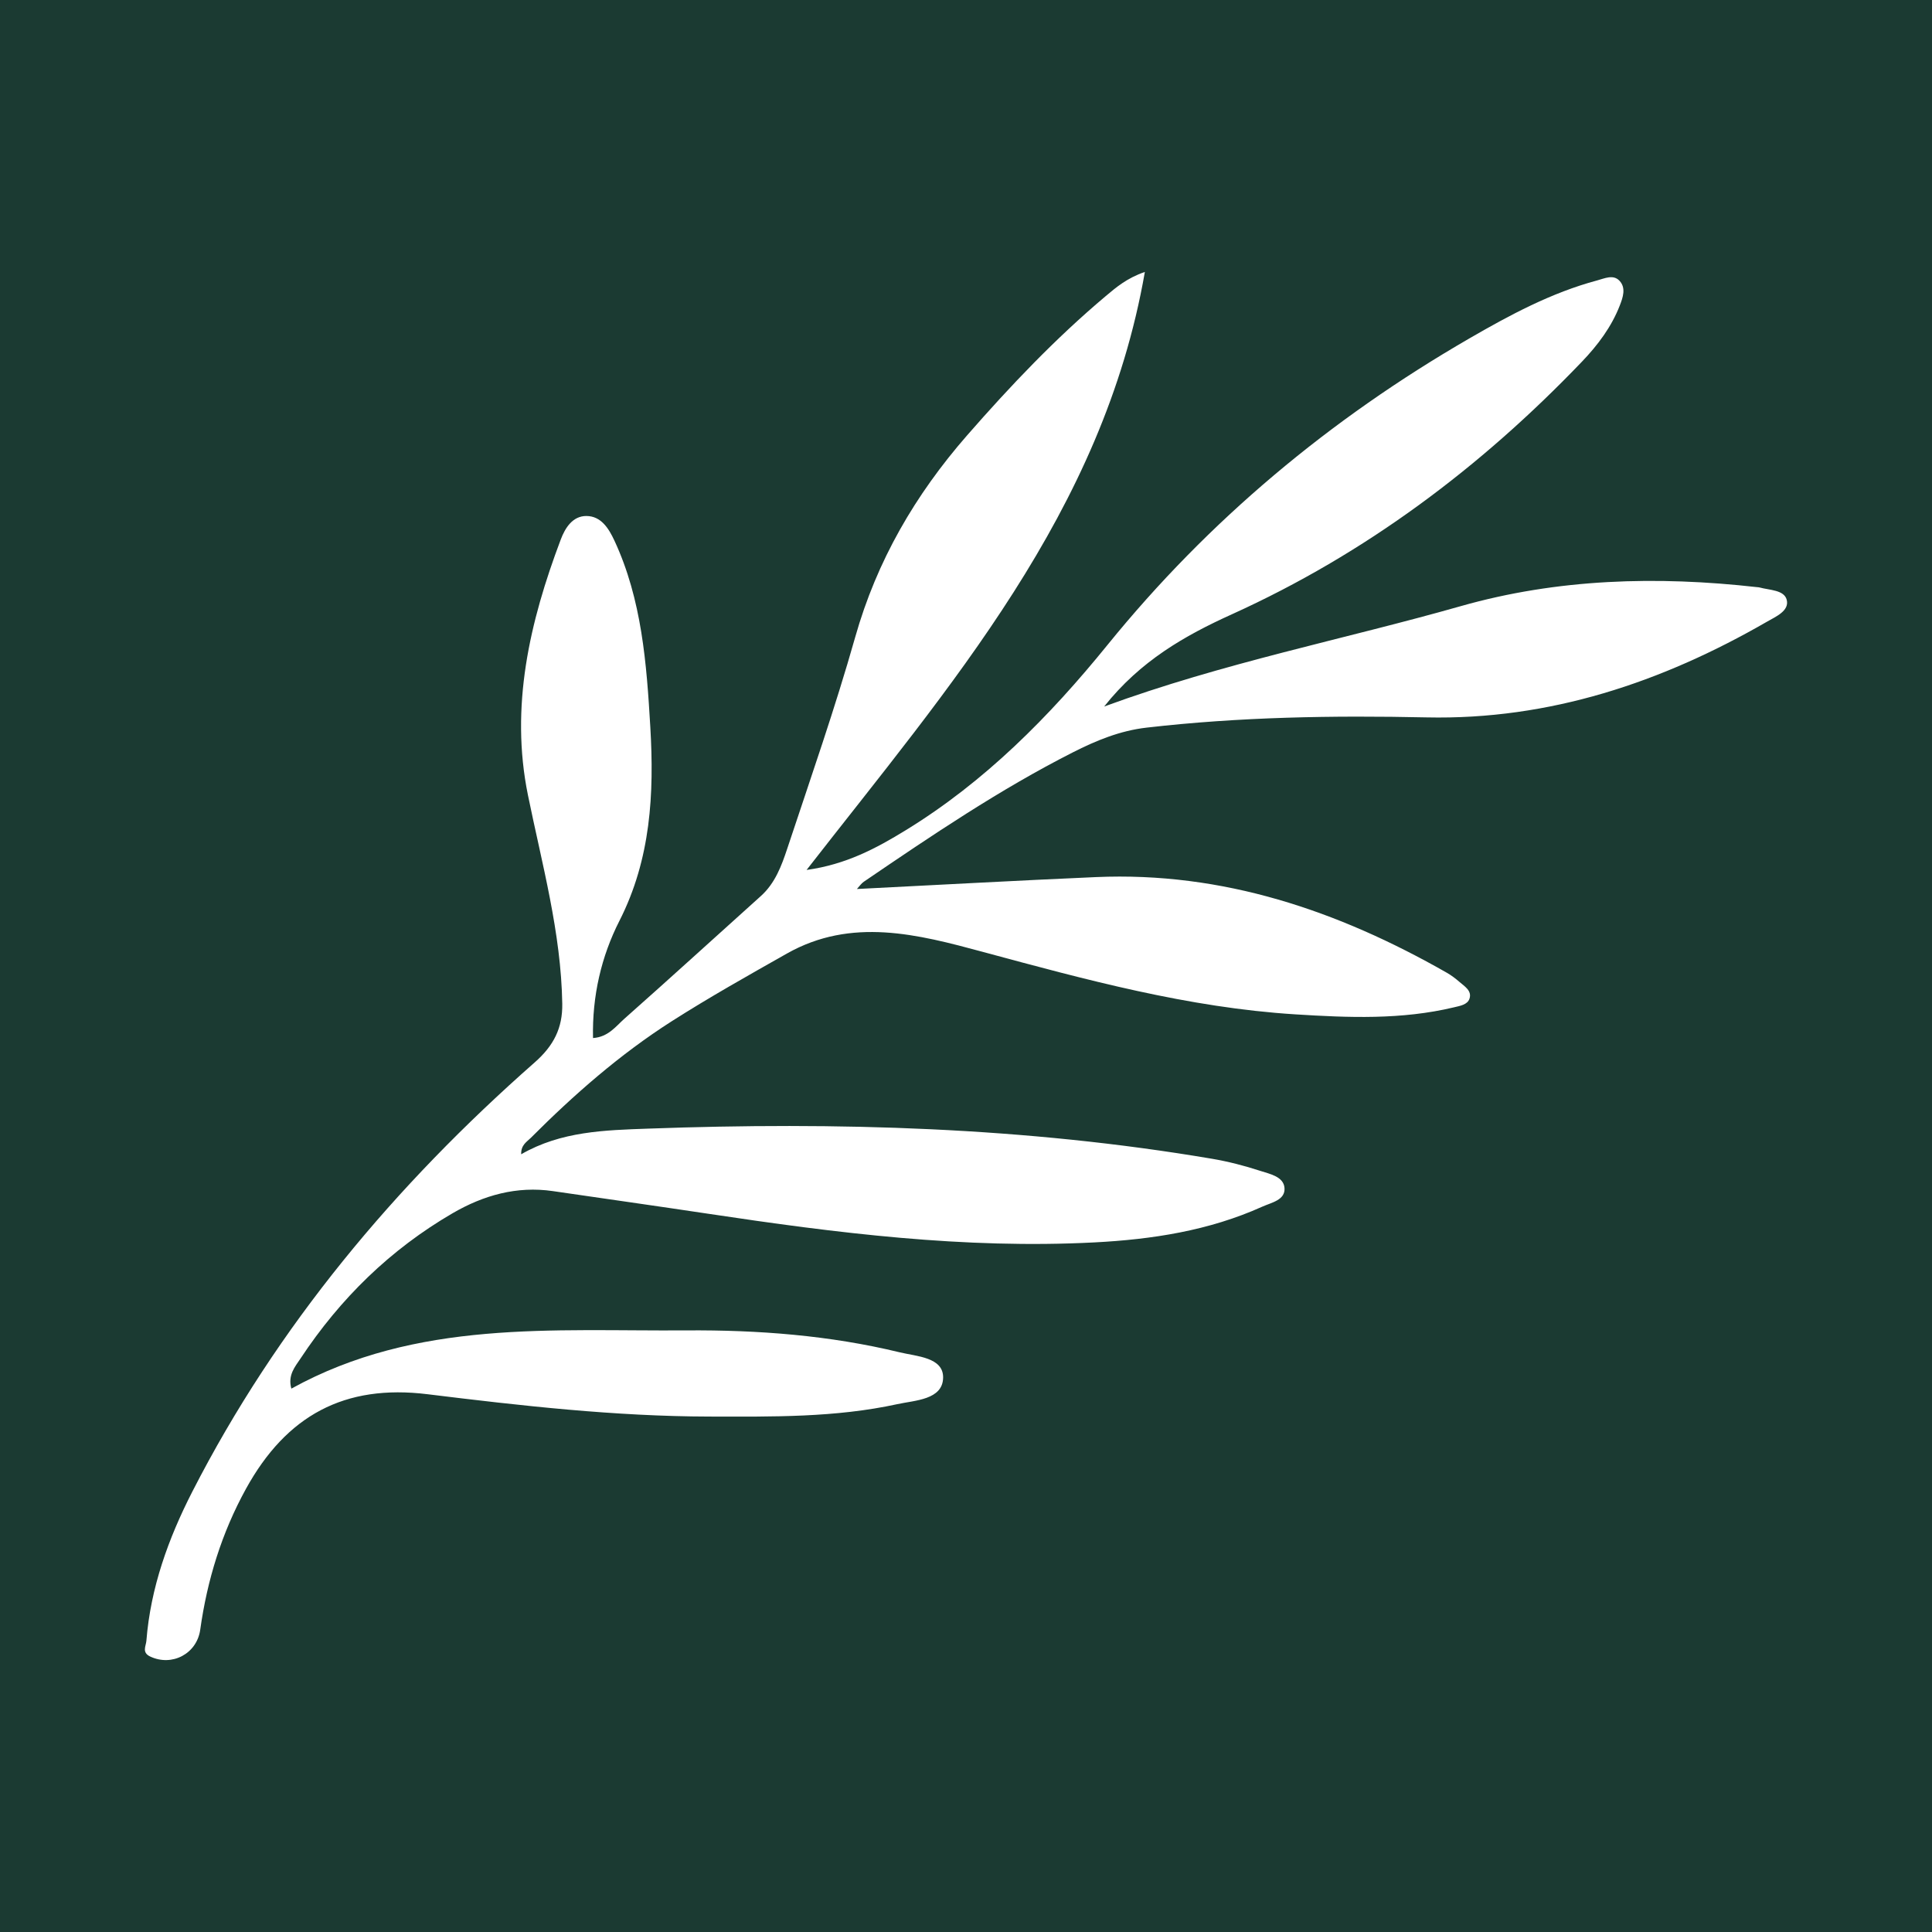<?xml version="1.0" encoding="utf-8"?>
<!-- Generator: Adobe Illustrator 17.0.0, SVG Export Plug-In . SVG Version: 6.00 Build 0)  -->
<!DOCTYPE svg PUBLIC "-//W3C//DTD SVG 1.1//EN" "http://www.w3.org/Graphics/SVG/1.1/DTD/svg11.dtd">
<svg version="1.1" id="Layer_1" xmlns="http://www.w3.org/2000/svg" xmlns:xlink="http://www.w3.org/1999/xlink" x="0px" y="0px"
	 width="200px" height="200px" viewBox="0 0 200 200" enable-background="new 0 0 200 200" xml:space="preserve">
<rect fill="#1B3A32" width="200" height="200"/>
<g>
	<path fill="#FFFFFF" d="M30.161,143.75c12.997-7.173,27.068-5.93,40.902-6.028c7.415-0.052,14.825,0.511,22.07,2.269
		c1.751,0.425,4.541,0.508,4.498,2.634c-0.046,2.285-2.907,2.332-4.745,2.733c-6.404,1.396-12.931,1.298-19.444,1.284
		c-9.786-0.02-19.479-1.119-29.176-2.312c-8.606-1.059-14.615,2.192-18.803,9.79c-2.512,4.558-4.016,9.449-4.736,14.591
		c-0.348,2.487-2.921,3.84-5.181,2.771c-0.89-0.421-0.435-1.083-0.392-1.626c0.432-5.493,2.274-10.591,4.748-15.428
		c8.802-17.207,21.015-31.742,35.453-44.451c1.966-1.73,2.891-3.56,2.85-6.066c-0.12-7.381-2.093-14.442-3.554-21.606
		c-1.865-9.147,0.172-17.915,3.4-26.46c0.446-1.182,1.222-2.434,2.65-2.43c1.527,0.005,2.322,1.299,2.901,2.545
		c2.845,6.118,3.332,12.723,3.718,19.302c0.404,6.889,0.064,13.65-3.2,20.067c-1.865,3.666-2.827,7.76-2.732,12.129
		c1.585-0.108,2.362-1.215,3.251-2.002c4.739-4.195,9.412-8.465,14.121-12.695c1.48-1.33,2.144-3.13,2.735-4.911
		c2.414-7.275,4.948-14.52,7.034-21.891c2.241-7.918,6.219-14.747,11.58-20.886c4.468-5.116,9.135-10.028,14.338-14.407
		c1.095-0.922,2.193-1.868,4.068-2.516c-4.335,24.873-20.192,42.853-35.018,61.906c4.104-0.567,7.231-2.253,10.263-4.112
		c8.202-5.029,14.877-11.769,20.88-19.173c10.493-12.94,23.054-23.4,37.438-31.721c4.219-2.441,8.51-4.749,13.264-6.023
		c0.771-0.206,1.651-0.646,2.298,0.029c0.716,0.746,0.355,1.75,0.04,2.565c-0.86,2.221-2.287,4.114-3.913,5.812
		c-10.476,10.94-22.404,19.889-36.248,26.16c-4.892,2.216-9.474,4.827-13.216,9.545c12.349-4.529,24.774-6.938,36.912-10.39
		c10.026-2.851,20.319-3.135,30.656-1.969c0.09,0.01,0.183,0.009,0.269,0.033c1.031,0.287,2.555,0.244,2.82,1.281
		c0.292,1.142-1.132,1.739-2.026,2.255c-10.905,6.289-22.522,10.19-35.25,9.916c-9.688-0.209-19.344-0.05-28.982,1.058
		c-2.769,0.318-5.235,1.341-7.646,2.564c-7.588,3.851-14.618,8.611-21.635,13.39c-0.268,0.182-0.458,0.478-0.714,0.753
		c8.336-0.419,16.533-0.875,24.735-1.233c13.154-0.575,25.069,3.478,36.326,9.898c0.468,0.267,0.908,0.601,1.316,0.955
		c0.534,0.464,1.312,0.915,1.034,1.739c-0.209,0.617-0.964,0.736-1.589,0.886c-5.44,1.305-10.943,1.077-16.457,0.73
		c-11.073-0.696-21.691-3.591-32.336-6.467c-6.716-1.814-13.581-3.616-20.288,0.179c-4.005,2.267-8.025,4.523-11.903,6.997
		c-5.353,3.416-10.117,7.59-14.599,12.08c-0.41,0.41-1.026,0.728-0.993,1.697c4.13-2.388,8.684-2.494,13.124-2.655
		c19.552-0.71,39.054-0.159,58.398,3.121c1.684,0.286,3.356,0.72,4.98,1.249c0.991,0.322,2.424,0.59,2.515,1.77
		c0.097,1.259-1.343,1.506-2.302,1.939c-5.525,2.49-11.402,3.389-17.382,3.699c-13.439,0.697-26.709-0.972-39.954-2.964
		c-5.36-0.806-10.727-1.562-16.091-2.346c-3.753-0.548-7.194,0.433-10.387,2.289c-6.44,3.744-11.639,8.829-15.74,15.031
		C30.549,141.475,29.77,142.349,30.161,143.75z"/>
</g>
</svg>
